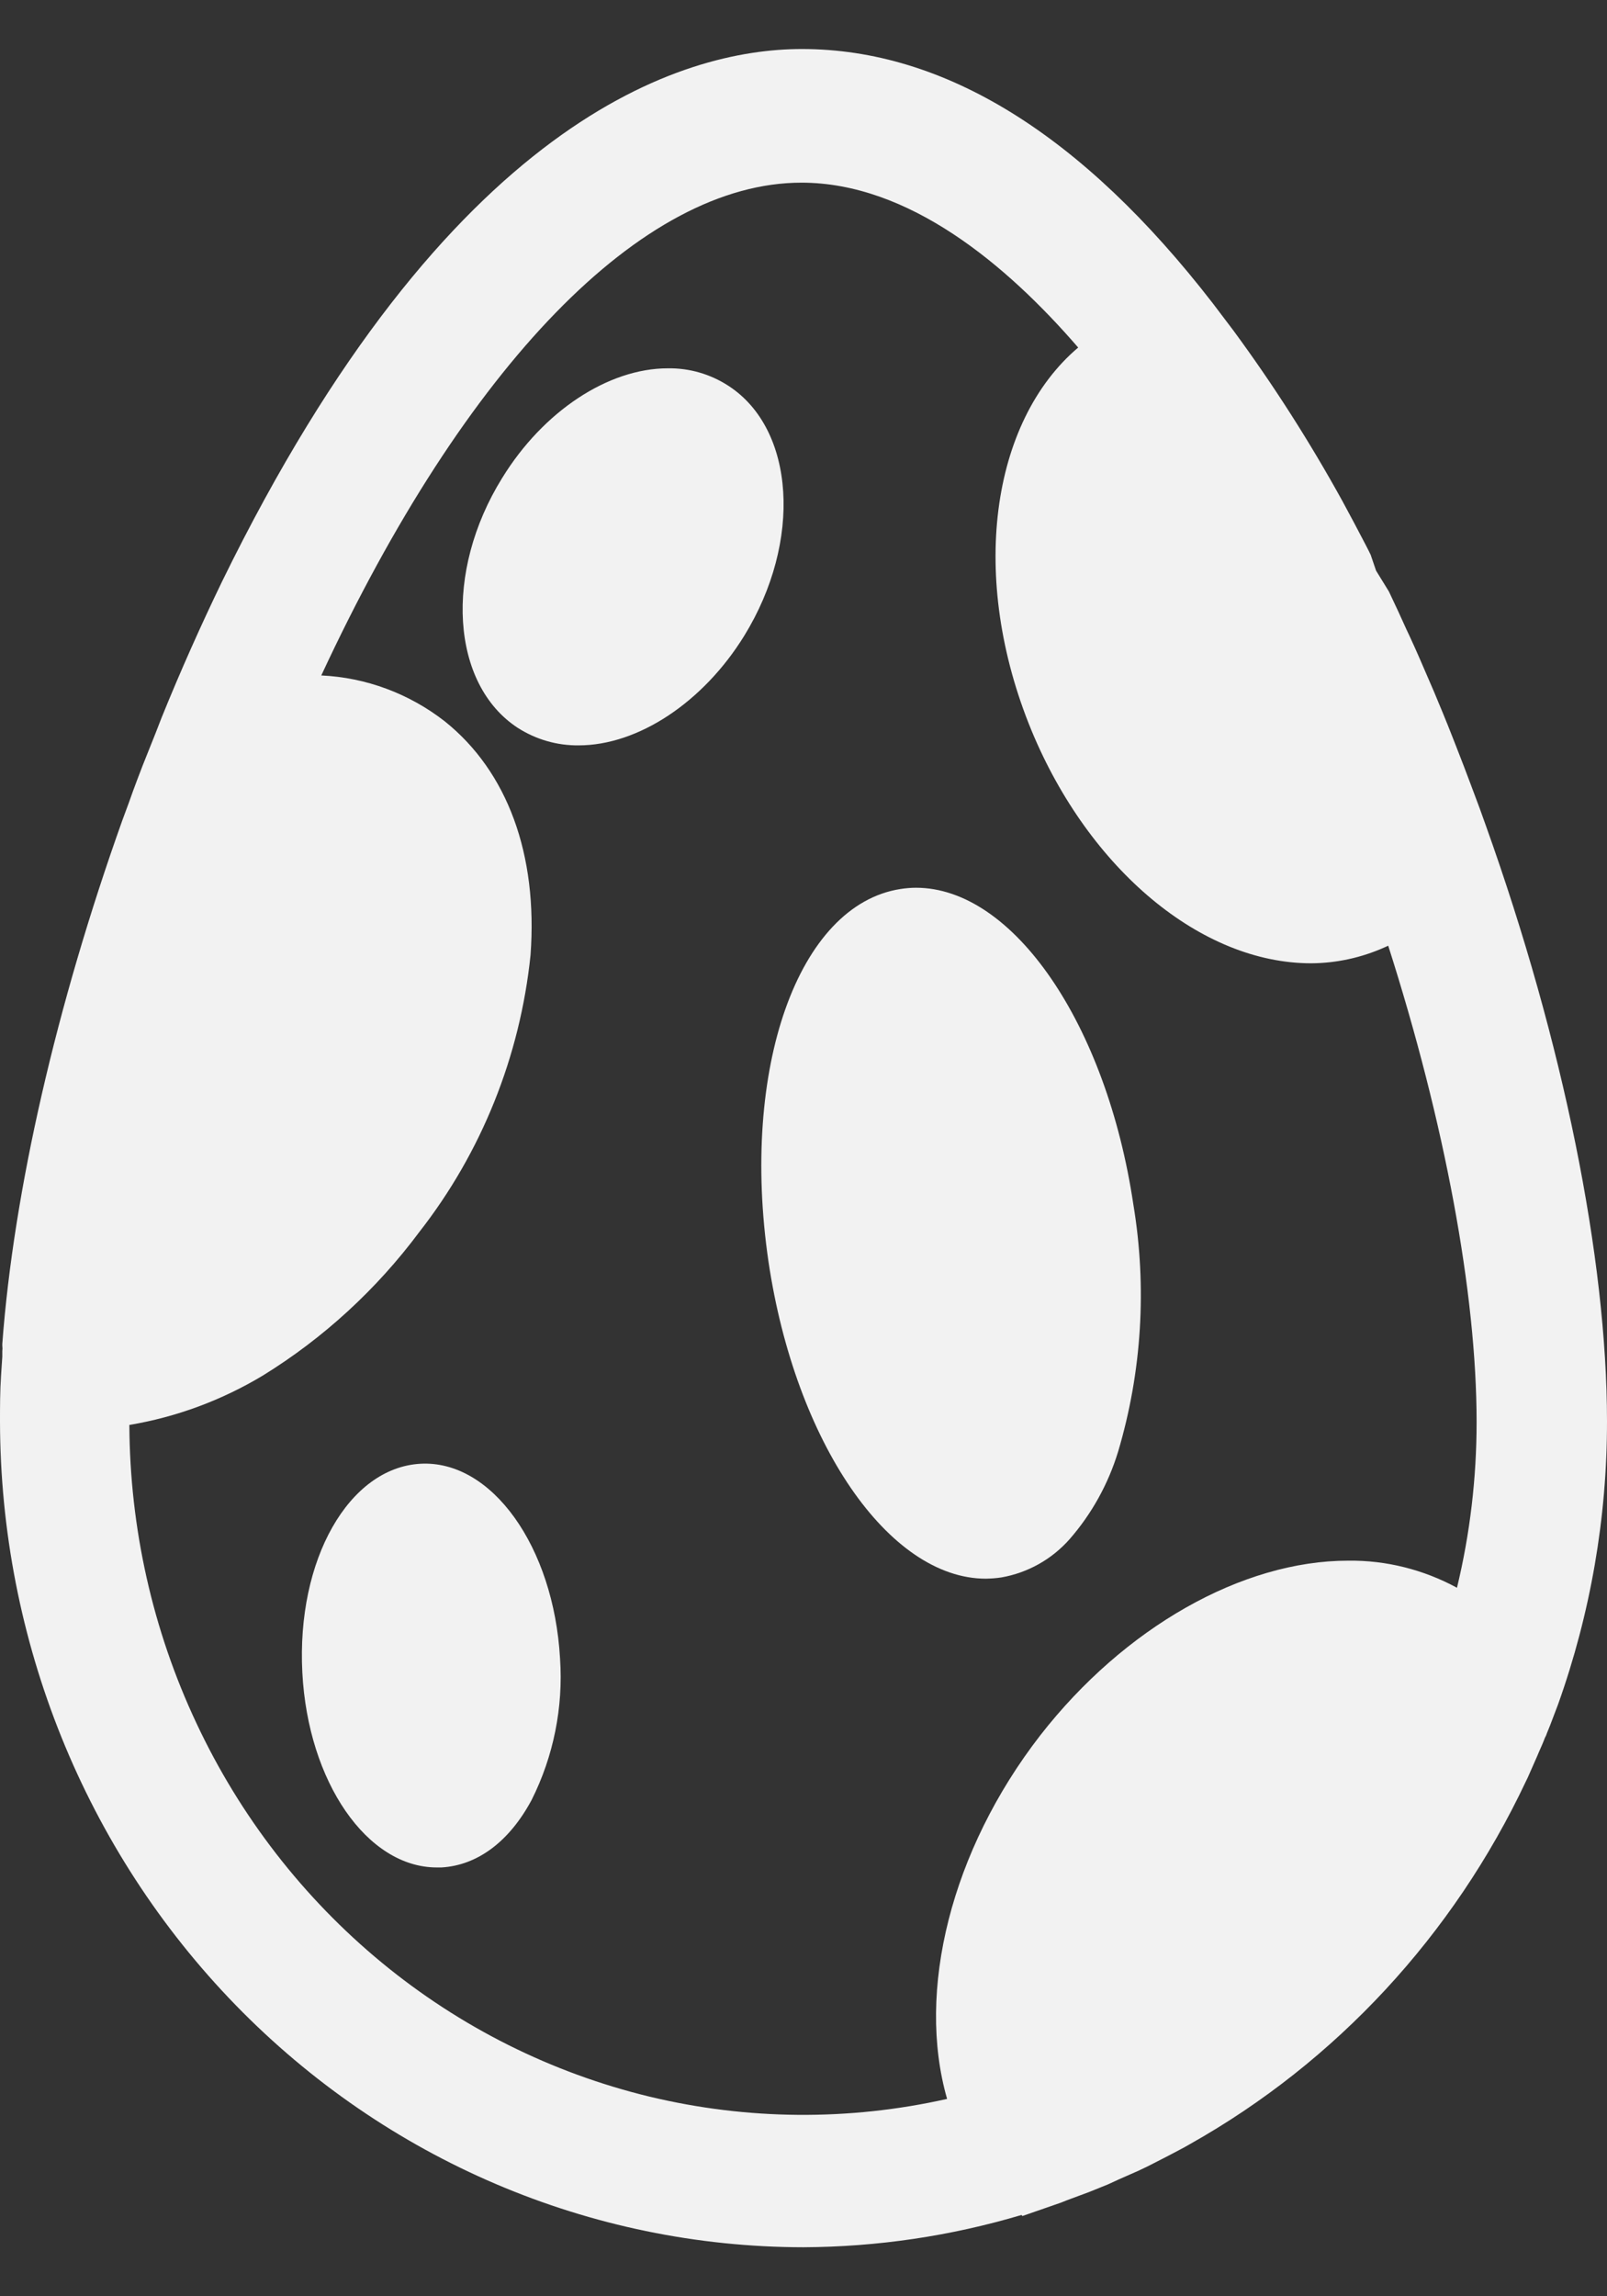 <svg width="14" height="20" viewBox="0 0 14 20" fill="none" xmlns="http://www.w3.org/2000/svg">
<rect x="0" y="0" width="14" height="20" fill="#333333" stroke="none"/>
<path d="M6.999 19.573C5.143 19.571 3.365 18.812 2.053 17.464C0.741 16.115 0.003 14.287 0 12.38C0 12.252 -7.2647e-06 12.119 0.009 11.983L0.02 11.817V11.77C0.022 11.753 0.022 11.737 0.02 11.72V11.705C0.119 10.374 0.491 8.756 1.065 7.147L1.123 6.99C1.146 6.924 1.17 6.859 1.194 6.795C1.208 6.757 1.226 6.713 1.243 6.667L1.354 6.389L1.408 6.25C1.577 5.833 1.753 5.441 1.933 5.068C3.904 1.036 5.945 0.427 6.986 0.427C8.227 0.427 9.429 1.172 10.566 2.642L10.744 2.877C11.093 3.351 11.411 3.849 11.696 4.366L11.799 4.558L11.893 4.737C11.909 4.766 11.925 4.8 11.941 4.832L11.988 4.97L12.1 5.152C12.152 5.261 12.204 5.373 12.255 5.487L12.274 5.527C12.339 5.666 12.398 5.805 12.458 5.944L12.493 6.025C12.547 6.154 12.599 6.279 12.649 6.407L12.689 6.509C12.732 6.62 12.773 6.724 12.812 6.83L12.891 7.041L12.944 7.189C13.62 9.078 14 10.966 14 12.378C14.001 13.219 13.856 14.054 13.574 14.844L13.504 15.028L13.476 15.097C13.472 15.111 13.466 15.124 13.459 15.136C13.443 15.179 13.424 15.221 13.405 15.264L13.389 15.302C13.363 15.36 13.337 15.421 13.31 15.481L13.294 15.514C12.662 16.855 11.639 17.959 10.368 18.674L10.317 18.703L10.215 18.757L10.144 18.794L9.999 18.868C9.945 18.895 9.896 18.917 9.847 18.938C9.799 18.959 9.712 18.997 9.649 19.027L9.54 19.071L9.488 19.092L9.294 19.164L9.244 19.184L8.907 19.301L8.899 19.292C8.281 19.476 7.642 19.57 6.999 19.573ZM1.127 12.411C1.131 13.311 1.33 14.198 1.711 15.008C2.091 15.819 2.643 16.531 3.326 17.094C4.009 17.657 4.806 18.055 5.658 18.261C6.51 18.466 7.396 18.473 8.251 18.281C7.981 17.341 8.286 16.116 9.063 15.114C9.795 14.175 10.821 13.593 11.746 13.593C12.076 13.589 12.402 13.671 12.693 13.829C12.807 13.357 12.864 12.872 12.864 12.386C12.864 11.265 12.586 9.776 12.094 8.237L12.063 8.251C11.861 8.341 11.643 8.389 11.422 8.39C10.467 8.39 9.49 7.576 8.987 6.364C8.438 5.033 8.631 3.673 9.393 3.027C8.769 2.305 7.917 1.591 6.982 1.591C5.595 1.591 4.055 3.181 2.799 5.883C3.188 5.901 3.563 6.04 3.874 6.282C4.422 6.72 4.686 7.443 4.622 8.318C4.531 9.2 4.195 10.037 3.654 10.729C3.281 11.23 2.818 11.655 2.291 11.98C1.932 12.196 1.538 12.342 1.127 12.411Z" fill="#F2F2F2"/>
<path d="M4.632 15.676C4.438 16.039 4.16 16.247 3.846 16.265H3.805C3.198 16.265 2.684 15.52 2.634 14.569C2.582 13.583 3.04 12.784 3.662 12.749C4.284 12.714 4.824 13.472 4.879 14.445C4.908 14.871 4.822 15.297 4.632 15.676Z" fill="#F2F2F2"/>
<path d="M9.741 12.643C9.655 12.925 9.511 13.185 9.319 13.405C9.163 13.582 8.953 13.699 8.724 13.739C8.679 13.746 8.634 13.749 8.589 13.75C7.742 13.75 6.929 12.562 6.695 10.989C6.448 9.306 6.953 7.881 7.845 7.743C7.89 7.736 7.935 7.732 7.98 7.732C8.827 7.732 9.64 8.919 9.874 10.493C9.993 11.211 9.948 11.947 9.741 12.643Z" fill="#F2F2F2"/>
<path d="M6.484 5.537C6.127 6.116 5.56 6.492 5.041 6.492C4.853 6.494 4.669 6.441 4.51 6.339C3.929 5.959 3.866 4.983 4.375 4.163C4.732 3.582 5.299 3.208 5.818 3.208C6.005 3.205 6.189 3.258 6.347 3.361C6.928 3.739 6.99 4.715 6.484 5.537Z" fill="#F2F2F2"/>
</svg>
